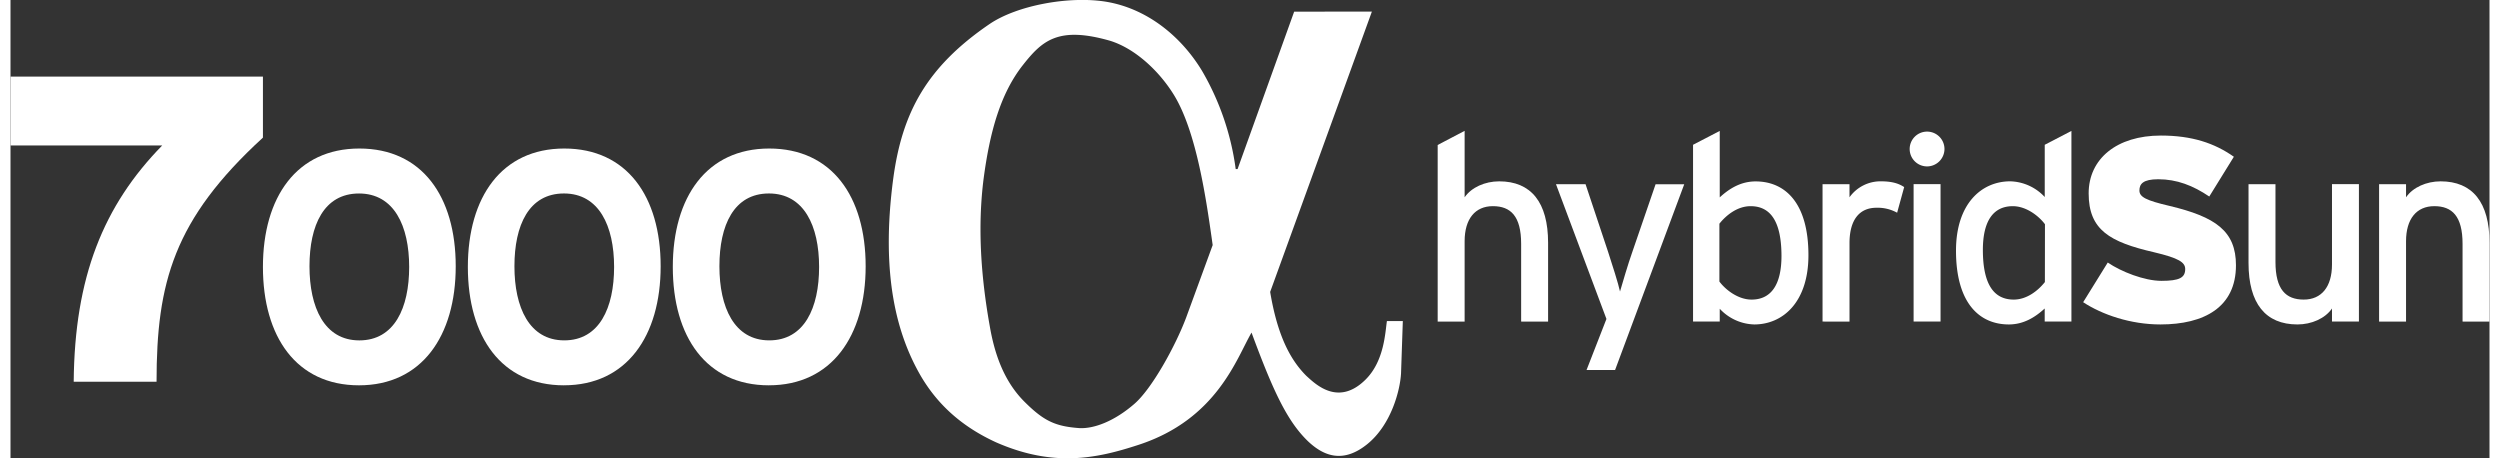 <?xml version="1.0" encoding="UTF-8" standalone="no"?><svg xmlns="http://www.w3.org/2000/svg" data-name="Ebene 1" height="88" id="Ebene_1" viewBox="0 0 1326.44 245.24" width="480"><rect x="0" y="0" width="1326.44" height="245.24" fill="#333333" stroke="none"/><defs><style>.cls-1{fill:#fff;}</style></defs><title>7000_hybridSun_w</title><path class="cls-1" d="M287.9,434.7c-33.51,0-51.4-26-51.4-63.34S254.57,308,288.08,308s51.58,25.61,51.58,63S321.41,434.7,287.9,434.7m0-102.64c-18.77,0-26.49,17-26.49,38.95s7.9,39.65,26.67,39.65,26.67-17.37,26.67-39.3-8.07-39.3-26.85-39.3" transform="translate(-101.43 -228.53)"/><path class="cls-1" d="M397.56,434.7c-33.51,0-51.41-26-51.41-63.34S364.22,308,397.73,308s51.58,25.61,51.58,63-18.24,63.69-51.75,63.69m0-102.64c-18.77,0-26.49,17-26.49,38.95s7.89,39.65,26.66,39.65,26.67-17.37,26.67-39.3-8.07-39.3-26.84-39.3" transform="translate(-101.43 -228.53)"/><path class="cls-1" d="M507.21,434.7c-33.51,0-51.4-26-51.4-63.34S473.88,308,507.39,308,559,333.64,559,371s-18.25,63.69-51.76,63.69m0-102.64c-18.77,0-26.49,17-26.49,38.95s7.9,39.65,26.67,39.65,26.67-17.37,26.67-39.3-8.07-39.3-26.85-39.3" transform="translate(-101.43 -228.53)"/><path class="cls-1" d="M829.87,234.73l-54.43,150c3.79,22.71,10.41,36,19.4,44.95,4.73,4.26,17,16.57,31.71,1.89,9.94-9.93,10.42-25.08,11.36-31.23h8.51l-.95,27.92c-.47,9-5.19,27.45-18,37.86s-23.19,6.62-31.71-1.41c-11.36-10.9-18.92-27.46-30.29-58.22-8,13.73-18.45,46.39-60.56,60.1-21.78,7.1-45,12.3-76.2-1.41-17.5-8.05-30.75-19.41-40.22-35.5-12.3-21.29-21.77-53-14.67-106,4.73-34.54,17.51-59.16,51.58-82.35,14.67-9.93,42.6-15.13,62.47-11.83,22.24,3.79,40.22,18.93,51.1,36.92A141.21,141.21,0,0,1,757,319h1l30.28-84.23ZM744.68,359.67c-3.31-23.66-8.52-60.59-20.81-80.46-7.58-12.29-20.36-24.61-34.08-28.86-27.92-8-36.44,0-46.85,13.24-11.83,15.15-17.51,35.49-20.83,60.58-3.3,26-1.41,52.53,3.32,79,2.37,13.72,7.1,28.86,18.46,40.23,10.41,10.4,16.55,13.24,29.34,14.19,8,.47,18.92-3.79,29.34-12.78,9.46-8,22.24-31.22,27.92-46.37Z" transform="translate(-101.43 -228.53)"/><path class="cls-1" d="M179.58,432.8H135.25c.47-56,15.87-94.25,47.36-126.44H101.43V269.5H236.5v32.66C188.68,346,179.58,379.85,179.58,432.8" transform="translate(-101.43 -228.53)"/><path class="cls-1" d="M909.73,400.59V359c0-14.84-5.6-20.16-15.12-20.16s-15.12,6.86-15.12,18.76v43H865.07v-94.5l14.42-7.56v35.56c3.64-5.32,10.92-8.54,18.48-8.54,17.08,0,26.18,11.2,26.18,32.9v42.14Z" transform="translate(-101.43 -228.53)"/><path class="cls-1" d="M960,426.49H944.73l10.64-27.3-27-72.1h15.82l12,36c2.1,6.44,5.6,17.36,6.44,21.42,1.26-4.34,4.34-14.84,6.58-21.14l12.46-36.26H997Z" transform="translate(-101.43 -228.53)"/><path class="cls-1" d="M1034.47,402.13a26.1,26.1,0,0,1-18.48-8.4v6.86h-14.28V306l14.28-7.42v35.56c5.32-4.9,11.48-8.54,19.18-8.54,15.82,0,28.28,11.48,28.28,39.48C1063.45,390.23,1049.73,402.13,1034.47,402.13Zm-2-63.28c-6.86,0-12.88,4.62-16.66,9.38v30.94c3.22,4.34,9.94,9.66,17.22,9.66,10.36,0,16-7.84,16-23.38C1049,347,1043.15,338.85,1032.51,338.85Z" transform="translate(-101.43 -228.53)"/><path class="cls-1" d="M1110.91,342.35a21.53,21.53,0,0,0-11.06-2.66c-9.1,0-14.42,6.44-14.42,18.9v42H1071v-73.5h14.42v7a20.38,20.38,0,0,1,16.8-8.54c5.88,0,9.52,1.12,12.46,3.08Z" transform="translate(-101.43 -228.53)"/><path class="cls-1" d="M1127,317.57a9.31,9.31,0,1,1,9.24-9.24A9.35,9.35,0,0,1,1127,317.57Zm-7.28,83v-73.5h14.42v73.5Z" transform="translate(-101.43 -228.53)"/><path class="cls-1" d="M1189.87,400.59v-7c-5.32,4.9-11.48,8.54-19.18,8.54-15.82,0-28.28-11.48-28.28-39.48,0-25.2,13.72-37.1,29-37.1a26.1,26.1,0,0,1,18.48,8.4V306l14.28-7.42V400.59Zm.14-52.08c-3.22-4.34-9.94-9.66-17.22-9.66-10.36,0-16,7.84-16,23.38,0,18.48,5.88,26.6,16.52,26.6,6.86,0,12.88-4.62,16.66-9.38Z" transform="translate(-101.43 -228.53)"/><path class="cls-1" d="M1251.75,402.13c-15.82,0-31.08-5.18-41.3-11.9L1223.61,369c7.14,4.9,19.6,9.8,28.7,9.8,9.66,0,12.74-1.68,12.74-6.3,0-3.64-3.5-5.88-16.66-9-23.66-5.46-35-11.9-35-31.5,0-18.48,15-30.94,38.64-30.94,16.66,0,28.7,4.06,39.06,11.34l-13.16,21.28c-8.68-5.88-17.36-9.24-27.3-9.24-8.12,0-10.08,2.52-10.08,6s3.5,5.32,16.1,8.26c24.64,5.88,35.56,13.44,35.56,31.78C1292.21,392.89,1275.27,402.13,1251.75,402.13Z" transform="translate(-101.43 -228.53)"/><path class="cls-1" d="M1343.59,400.59v-7c-3.64,5.32-10.92,8.54-18.48,8.54-17.08,0-26.18-11.2-26.18-32.9V327.09h14.42v41.58c0,14.84,5.6,20.16,15.12,20.16s15.12-6.86,15.12-18.76v-43H1358v73.5Z" transform="translate(-101.43 -228.53)"/><path class="cls-1" d="M1413.45,400.59V359c0-14.84-5.6-20.16-15.12-20.16s-15.12,6.86-15.12,18.76v43h-14.42v-73.5h14.42v7c3.64-5.32,10.91-8.54,18.48-8.54,17.08,0,26.18,11.2,26.18,32.9v42.14Z" transform="translate(-101.43 -228.53)"/></svg>